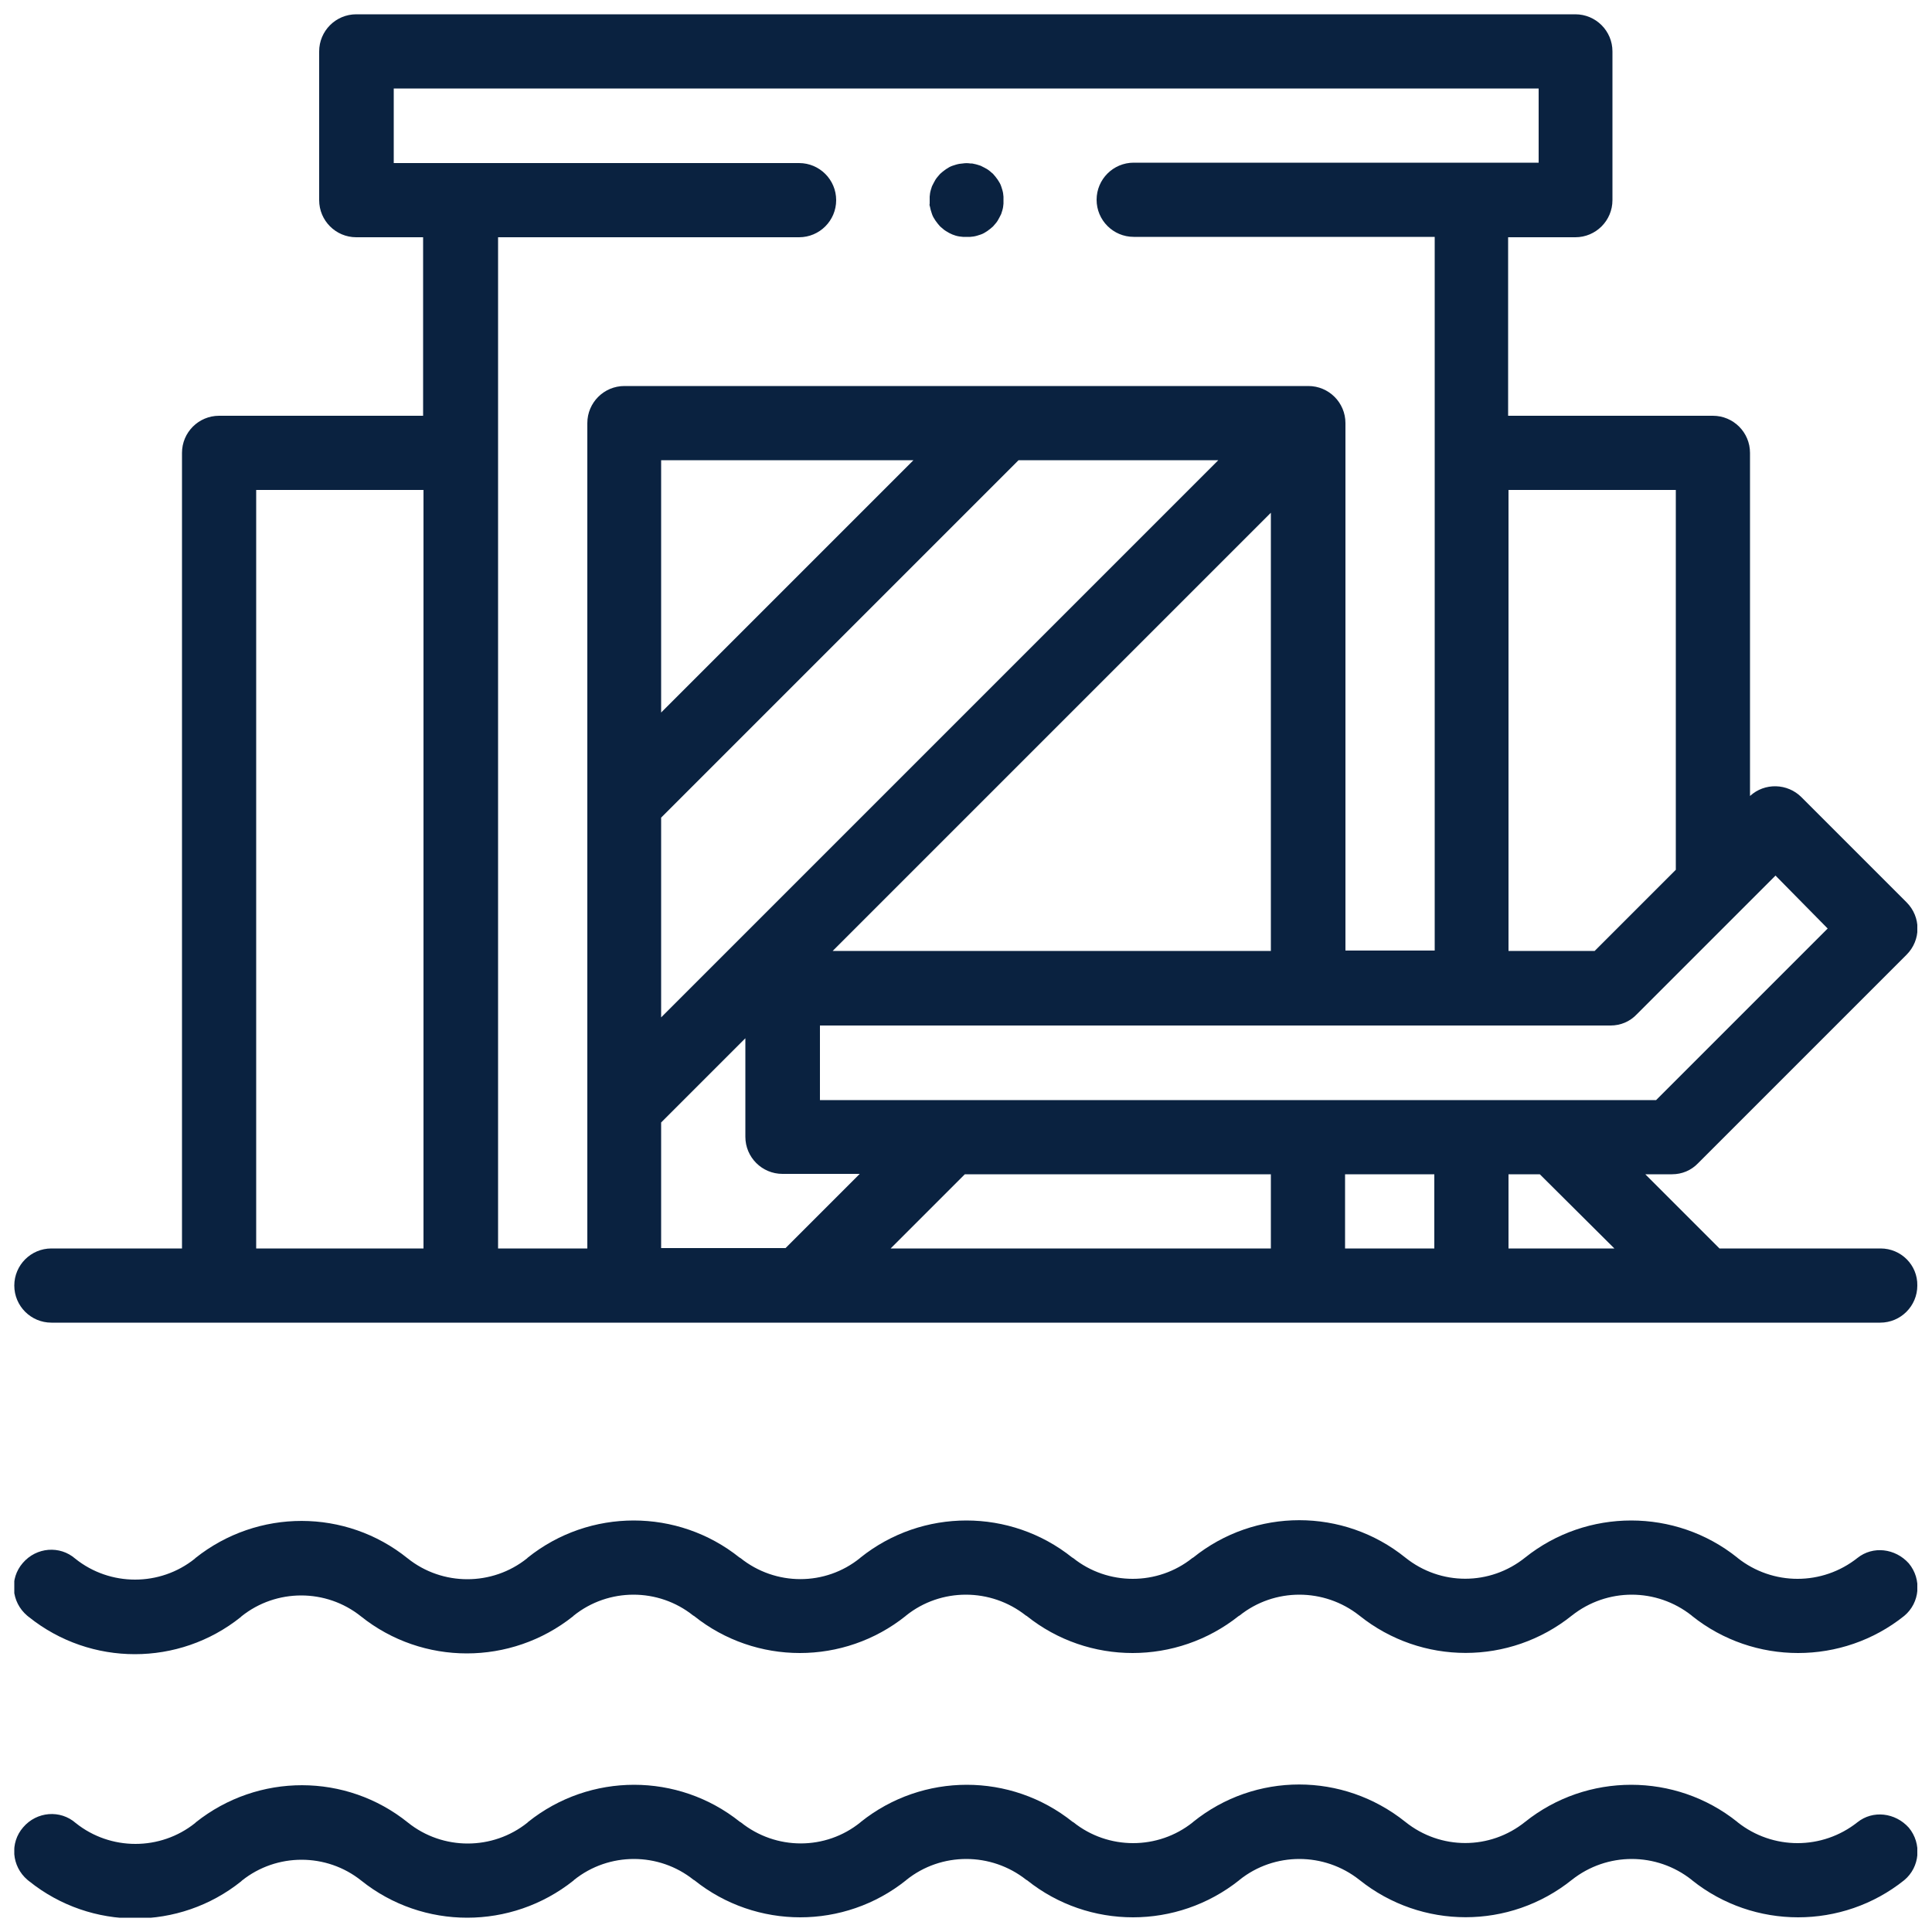 <?xml version="1.0" encoding="UTF-8"?>
<!-- Generator: Adobe Illustrator 28.2.0, SVG Export Plug-In . SVG Version: 6.00 Build 0)  -->
<svg xmlns="http://www.w3.org/2000/svg" xmlns:xlink="http://www.w3.org/1999/xlink" version="1.1" id="Calque_1" x="0px" y="0px" viewBox="0 0 500 500" style="enable-background:new 0 0 500 500;" xml:space="preserve">
<style type="text/css">
	.st0{clip-path:url(#SVGID_00000079465151871672995700000006091924430267761538_);}
	.st1{fill:#0A2240;}
</style>
<g>
	<defs>
		<rect id="SVGID_1_" x="3.7" y="3.7" width="492.5" height="492.6"></rect>
	</defs>
	<clipPath id="SVGID_00000157272655015151594190000000391966329779103405_">
		<use xlink:href="#SVGID_1_" style="overflow:visible;"></use>
	</clipPath>
	<g id="Groupe_135" style="clip-path:url(#SVGID_00000157272655015151594190000000391966329779103405_);">
		<path id="Tracé_228" class="st1" d="M480.7,403.2c-9.1,7.2-21.9,7.2-31,0l-0.1-0.1c-16-12.8-38.9-12.8-54.9,0    c-9.1,7.3-21.9,7.3-31,0c-16-12.9-38.9-12.9-54.9,0l-0.2,0.1c-9,7.2-21.9,7.2-30.9,0l-0.2-0.1c-16-12.8-38.8-12.8-54.8,0l-0.1,0.1    c-9,7.3-21.9,7.3-31,0l-0.2-0.1c-16-12.8-38.8-12.8-54.8,0l-0.2,0.2c-9,7.2-21.9,7.2-30.9,0l0,0c-16-12.9-38.8-12.9-54.9-0.1    l-0.2,0.2c-9,7.2-21.9,7.2-30.9,0c-4-3.5-10.1-3-13.6,1.1c-3.5,4-3,10.1,1.1,13.6c0.2,0.2,0.4,0.3,0.5,0.4    c16,12.8,38.8,12.8,54.8,0l0.2-0.2c9-7.2,21.9-7.2,30.9,0l0,0c16,12.8,38.8,12.8,54.9,0l0.2-0.2c9-7.2,21.9-7.2,30.9,0l0.2,0.1    c16,12.8,38.8,12.8,54.8,0l0.1-0.1c9-7.2,21.9-7.2,31,0l0.2,0.1c16,12.8,38.8,12.8,54.9,0l0.2-0.1c9-7.2,21.9-7.2,31,0    c16.1,12.9,38.9,12.9,55,0c9.1-7.2,21.9-7.2,31,0l0.1,0.1c16,12.8,38.9,12.8,54.9,0c4.1-3.4,4.6-9.5,1.2-13.6    C490.5,400.7,484.7,400,480.7,403.2"></path>
		<path id="Tracé_229" class="st1" d="M480.7,471.6c-9.1,7.2-21.9,7.2-31,0l-0.1-0.1c-16-12.8-38.9-12.8-54.9,0    c-9.1,7.3-21.9,7.3-31,0c-16.1-12.9-38.9-12.9-54.9,0l-0.1,0.1c-9,7.2-21.9,7.2-30.9,0l-0.2-0.1c-16-12.8-38.8-12.8-54.8,0    l-0.1,0.1c-9,7.3-21.9,7.3-31,0l-0.2-0.1c-16-12.8-38.8-12.8-54.8,0l-0.2,0.2c-9,7.2-21.9,7.2-30.9,0l0,0    c-16-12.9-38.8-12.9-54.9-0.1l-0.2,0.2c-9,7.2-21.9,7.2-30.9,0c-4-3.5-10.1-3-13.6,1.1c-3.5,4-3,10.1,1.1,13.6    c0.2,0.2,0.4,0.3,0.5,0.4c16,12.8,38.8,12.8,54.8,0l0.2-0.2c9-7.2,21.9-7.2,30.9,0l0,0c16,12.8,38.8,12.8,54.9,0l0.2-0.2    c9-7.2,21.9-7.2,30.9,0l0.2,0.1c16,12.8,38.8,12.8,54.8,0l0.1-0.1c9-7.2,21.9-7.2,31,0l0.2,0.1c16,12.8,38.8,12.8,54.9,0l0.1-0.1    c9-7.2,21.9-7.2,31,0c16.1,12.9,38.9,12.9,55,0c9.1-7.2,21.9-7.2,31,0l0.1,0.1c16,12.8,38.9,12.8,54.9,0c4.1-3.4,4.6-9.5,1.2-13.6    C490.5,469.1,484.7,468.4,480.7,471.6"></path>
		<path id="Tracé_230" class="st1" d="M486.7,323.1H445l-19.2-19.2h6.9c2.6,0,5-1,6.8-2.9l53.9-53.9c3.8-3.8,3.8-9.8,0-13.6    l-27.2-27.2c-3.6-3.6-9.5-3.8-13.3-0.3v-88.8c0-5.3-4.3-9.6-9.6-9.6l0,0h-53V61.4h17.4c5.3,0,9.6-4.3,9.6-9.6c0,0,0,0,0,0V13.3    c0-5.3-4.3-9.6-9.6-9.6c0,0,0,0,0,0H92.2c-5.3,0-9.6,4.3-9.6,9.6v38.5c0,5.3,4.3,9.6,9.6,9.6l0,0h17.3v46.2H56.7    c-5.3,0-9.6,4.3-9.6,9.6v205.9H13.3c-5.3,0-9.6,4.3-9.6,9.6c0,5.3,4.3,9.6,9.6,9.6h473.3c5.3,0,9.6-4.3,9.6-9.6    C496.3,327.4,492,323.1,486.7,323.1 M417.8,323.1h-27.4v-19.2h8.1L417.8,323.1z M328.9,303.9v19.2h-98.4l19.2-19.2H328.9z     M348.1,303.9h23.1v19.2h-23.1V303.9z M473,240.3l-44.4,44.4H212.2v-19.3h204.6c2.6,0,5-1,6.8-2.9l35.9-35.9L473,240.3z     M171.1,211.6l92.5-92.5h51.7L171.1,263.3V211.6z M171.1,184.4v-65.3h65.3L171.1,184.4z M328.9,132.7v113.4H215.5L328.9,132.7z     M433.7,126.8v98.3l-21,21h-22.3V126.8H433.7z M66.3,126.8h43.3v196.3H66.3V126.8z M128.8,61.4h78c5.3,0,9.6-4.3,9.6-9.6    c0-5.3-4.3-9.6-9.6-9.6H101.9V22.9h296.3v19.2H293.4c-5.3,0-9.6,4.3-9.6,9.6s4.3,9.6,9.6,9.6h77.9v184.7h-23.1V109.5    c0-5.3-4.3-9.6-9.6-9.6l0,0h-177c-5.3,0-9.6,4.3-9.6,9.6v213.6h-23.1V61.4z M171.1,290.5l21.8-21.8v25.5c0,5.3,4.3,9.6,9.6,9.6h0    h20l-19.2,19.2h-32.2L171.1,290.5z"></path>
		<path id="Tracé_231" class="st1" d="M240.7,53.6c0.1,0.6,0.3,1.2,0.5,1.8c0.2,0.6,0.5,1.1,0.9,1.7c0.2,0.3,0.4,0.5,0.6,0.8    c0.2,0.2,0.4,0.5,0.6,0.7c0.2,0.2,0.5,0.4,0.7,0.6c0.2,0.2,0.5,0.4,0.8,0.6c1.1,0.7,2.2,1.2,3.5,1.4c0.3,0,0.6,0.1,0.9,0.1    c0.3,0,0.6,0,1,0h0.9c0.3,0,0.6-0.1,0.9-0.1c0.6-0.1,1.2-0.3,1.8-0.5c0.6-0.2,1.1-0.5,1.7-0.9c0.3-0.2,0.5-0.4,0.8-0.6    c0.2-0.2,0.5-0.4,0.7-0.6s0.4-0.5,0.6-0.7c0.2-0.2,0.4-0.5,0.6-0.8c0.3-0.5,0.6-1.1,0.9-1.7c0.2-0.6,0.4-1.2,0.5-1.8    c0-0.3,0.1-0.6,0.1-0.9c0-0.3,0-0.6,0-0.9c0-0.3,0-0.6,0-0.9c0-0.3-0.1-0.6-0.1-0.9c-0.1-0.6-0.3-1.2-0.5-1.8    c-0.2-0.6-0.5-1.1-0.9-1.7c-0.2-0.3-0.4-0.5-0.6-0.8c-0.2-0.2-0.4-0.5-0.6-0.7c-0.2-0.2-0.5-0.4-0.7-0.6c-0.2-0.2-0.5-0.4-0.8-0.6    c-0.5-0.3-1.1-0.6-1.7-0.9c-0.6-0.2-1.2-0.4-1.8-0.5c-0.3-0.1-0.6-0.1-0.9-0.1c-0.6-0.1-1.3-0.1-1.9,0c-0.3,0-0.6,0.1-0.9,0.1    c-0.6,0.1-1.2,0.3-1.8,0.5c-0.6,0.2-1.1,0.5-1.7,0.9c-0.3,0.2-0.5,0.4-0.8,0.6c-0.2,0.2-0.5,0.4-0.7,0.6c-0.2,0.2-0.4,0.5-0.6,0.7    c-0.2,0.2-0.4,0.5-0.6,0.8c-0.3,0.5-0.6,1.1-0.9,1.7c-0.2,0.6-0.4,1.2-0.5,1.8c0,0.3-0.1,0.6-0.1,0.9c0,0.3,0,0.6,0,0.9    c0,0.3,0,0.6,0,0.9C240.5,53,240.6,53.3,240.7,53.6"></path>
	</g>
</g>
</svg>
